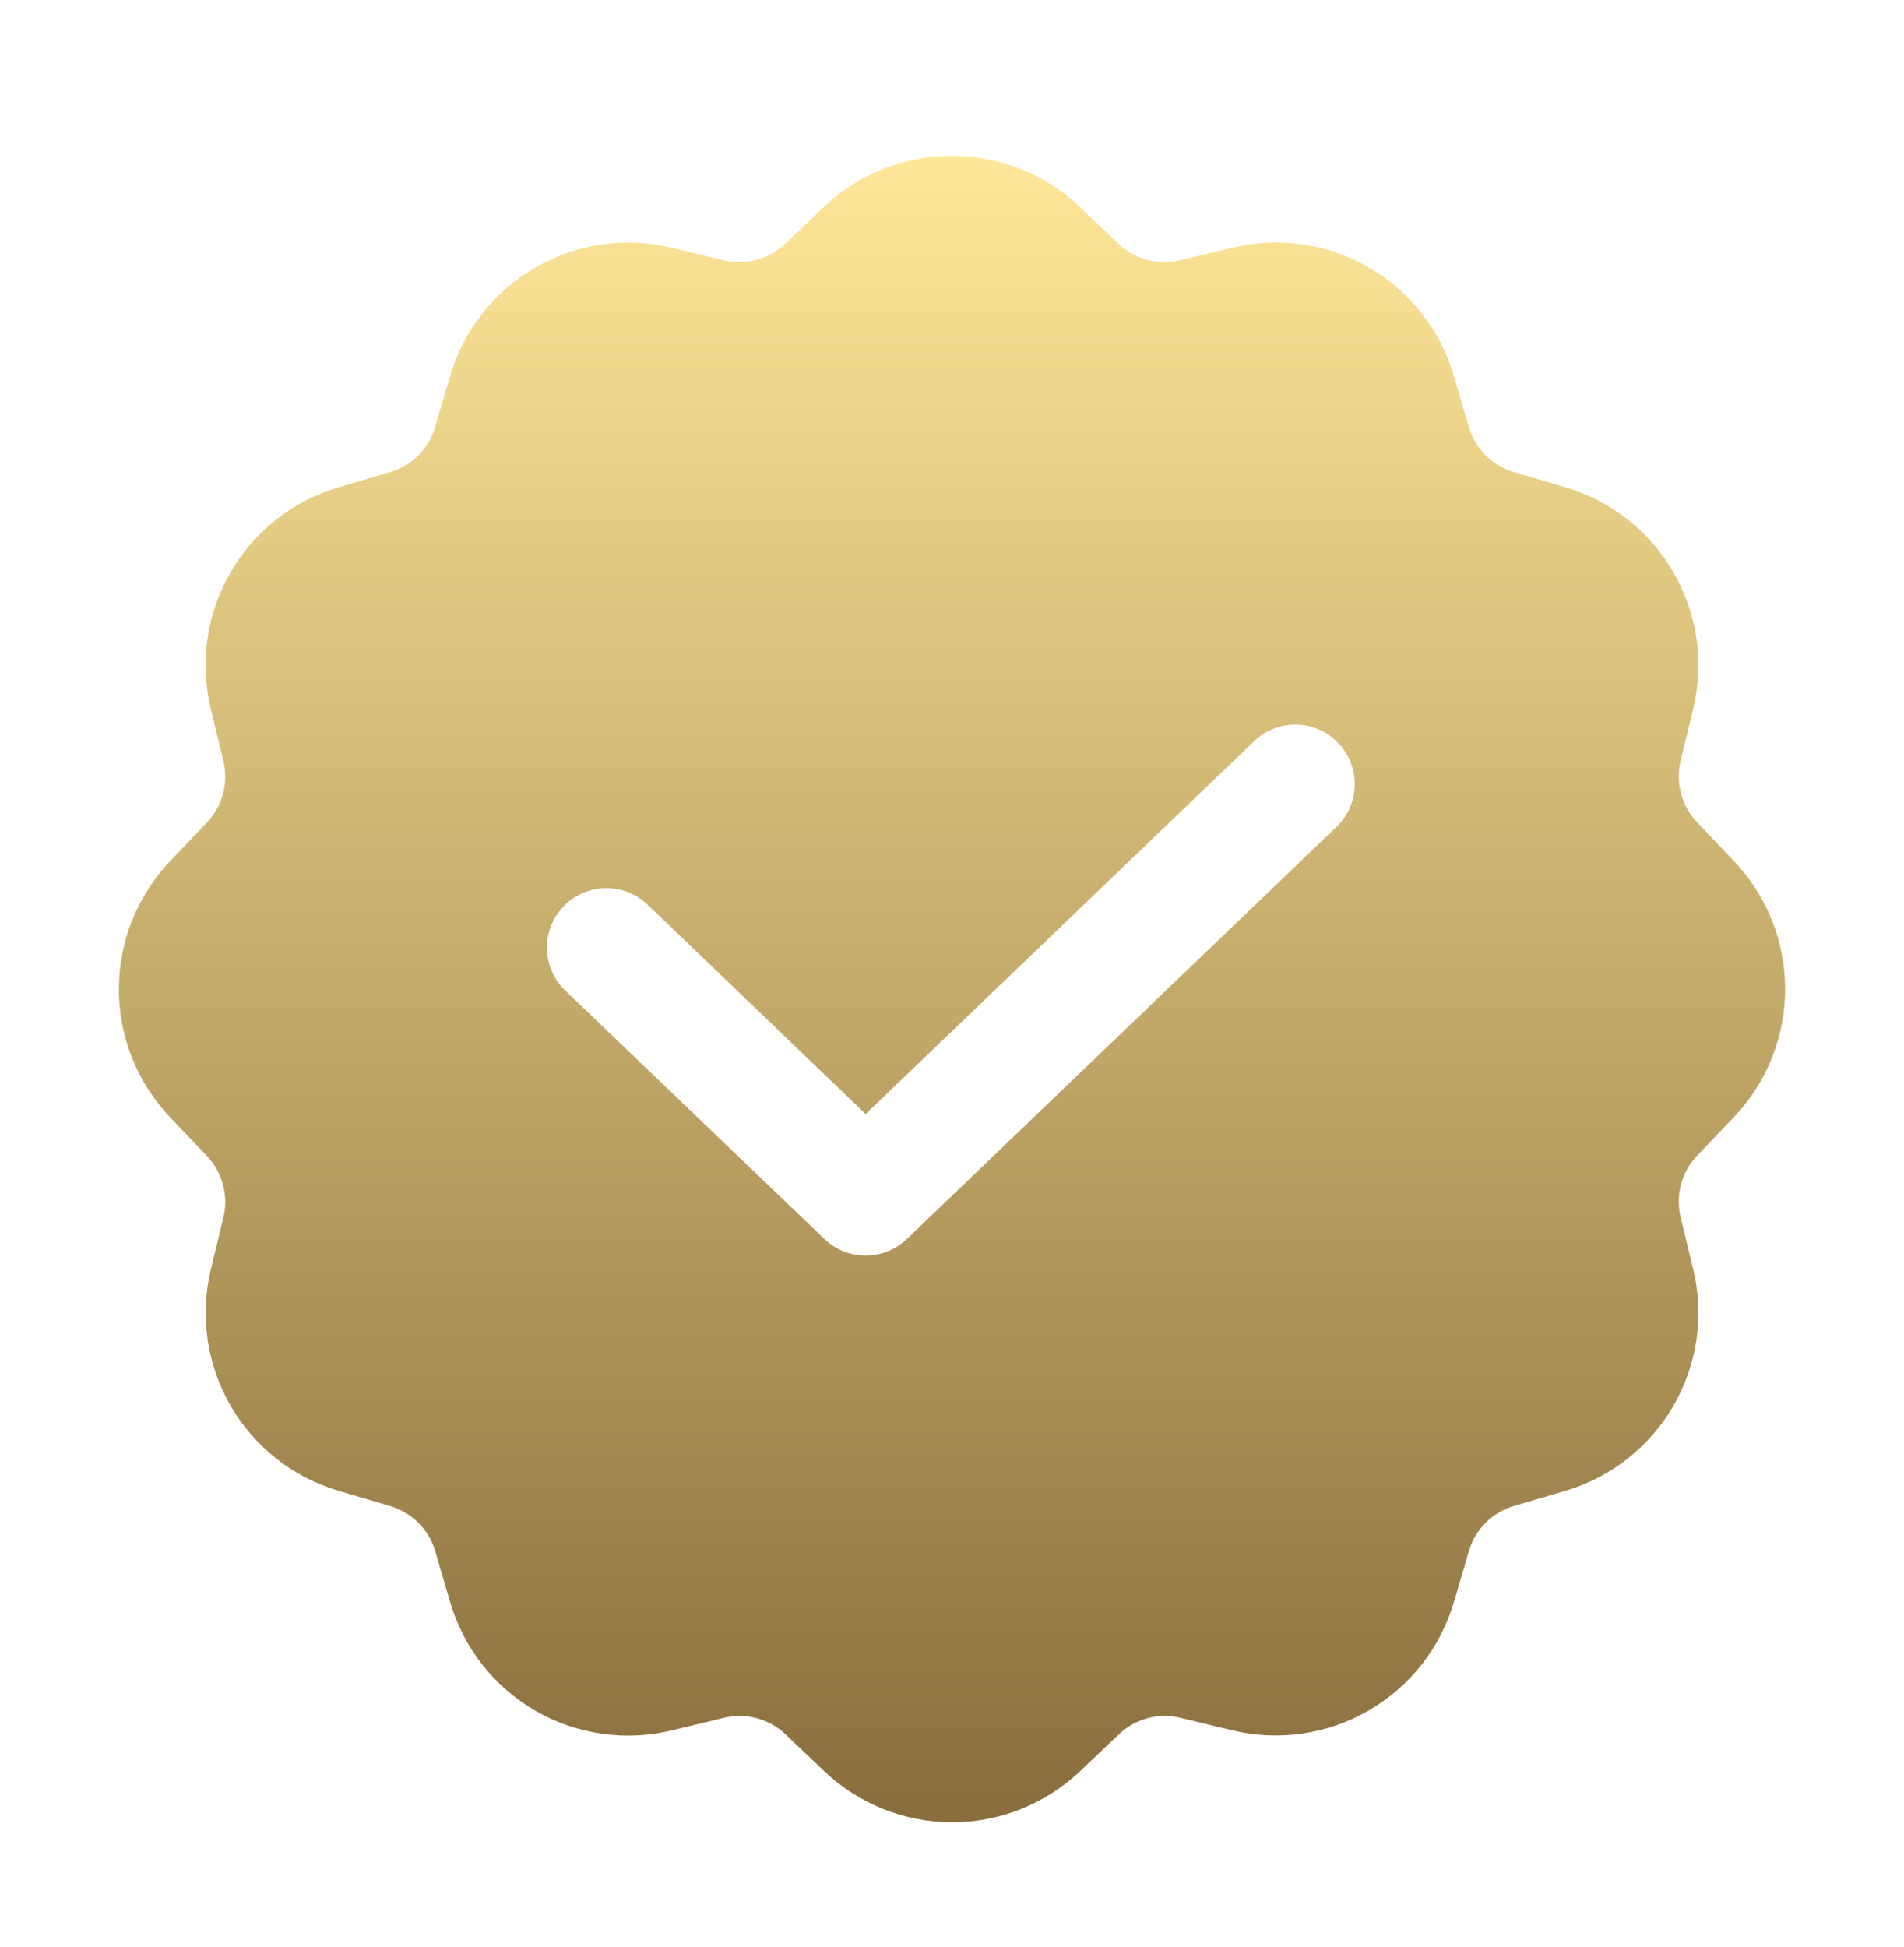 <svg width="45" height="46" viewBox="0 0 45 46" fill="none" xmlns="http://www.w3.org/2000/svg">
<path d="M40.977 26.401C41.755 25.584 42.19 24.5 42.19 23.372C42.19 22.244 41.755 21.159 40.977 20.343L40.112 19.434C39.929 19.243 39.798 19.009 39.73 18.754C39.661 18.498 39.658 18.23 39.721 17.973L40.015 16.758C40.282 15.662 40.116 14.504 39.552 13.527C38.987 12.549 38.068 11.827 36.984 11.51L35.785 11.157C35.531 11.083 35.299 10.947 35.112 10.759C34.924 10.572 34.787 10.341 34.713 10.087L34.362 8.887C34.046 7.802 33.323 6.882 32.344 6.317C31.366 5.752 30.207 5.587 29.109 5.857L27.894 6.151C27.637 6.214 27.368 6.211 27.113 6.142C26.857 6.074 26.623 5.942 26.432 5.758L25.525 4.895C24.709 4.116 23.624 3.682 22.496 3.682C21.368 3.682 20.283 4.116 19.467 4.895L18.558 5.76C18.366 5.941 18.133 6.072 17.877 6.141C17.622 6.209 17.354 6.212 17.097 6.151L15.891 5.857C14.793 5.59 13.635 5.755 12.657 6.32C11.679 6.884 10.956 7.804 10.638 8.887L10.285 10.087C10.212 10.341 10.075 10.573 9.888 10.76C9.701 10.947 9.469 11.084 9.215 11.158L8.016 11.51C6.931 11.827 6.011 12.55 5.447 13.528C4.882 14.507 4.717 15.665 4.985 16.762L5.279 17.977C5.342 18.234 5.339 18.503 5.27 18.759C5.201 19.014 5.07 19.249 4.887 19.44L4.023 20.347C3.245 21.163 2.81 22.248 2.81 23.376C2.81 24.504 3.245 25.589 4.023 26.405L4.888 27.313C5.071 27.505 5.202 27.739 5.27 27.994C5.339 28.249 5.342 28.518 5.279 28.774L4.985 29.989C4.719 31.086 4.886 32.242 5.45 33.218C6.014 34.195 6.933 34.917 8.016 35.233L9.215 35.586C9.469 35.66 9.701 35.797 9.888 35.984C10.076 36.171 10.213 36.402 10.287 36.657L10.64 37.858C10.956 38.942 11.678 39.863 12.657 40.427C13.635 40.991 14.794 41.156 15.891 40.887L17.106 40.593C17.363 40.53 17.631 40.533 17.887 40.602C18.143 40.67 18.377 40.802 18.568 40.985L19.475 41.848C20.292 42.627 21.376 43.061 22.504 43.061C23.632 43.061 24.717 42.627 25.533 41.848L26.442 40.984C26.633 40.801 26.867 40.669 27.122 40.601C27.378 40.532 27.646 40.53 27.903 40.593L29.118 40.887C30.214 41.152 31.37 40.986 32.346 40.421C33.323 39.857 34.045 38.938 34.362 37.856L34.715 36.657C34.788 36.402 34.925 36.171 35.112 35.983C35.299 35.796 35.531 35.659 35.785 35.585L36.986 35.232C38.069 34.915 38.989 34.192 39.553 33.214C40.118 32.236 40.283 31.078 40.015 29.981L39.721 28.766C39.658 28.509 39.661 28.24 39.73 27.985C39.799 27.729 39.93 27.495 40.113 27.304L40.977 26.401ZM31.641 19.488L21.433 29.278C21.171 29.529 20.822 29.67 20.459 29.67C20.096 29.67 19.747 29.529 19.485 29.278L13.359 23.407C13.226 23.279 13.119 23.126 13.045 22.957C12.971 22.788 12.931 22.606 12.927 22.421C12.919 22.048 13.06 21.688 13.319 21.418C13.577 21.149 13.931 20.994 14.304 20.986C14.677 20.979 15.038 21.119 15.307 21.378L20.459 26.325L29.692 17.465C29.964 17.23 30.316 17.107 30.676 17.123C31.035 17.139 31.375 17.293 31.625 17.552C31.875 17.811 32.016 18.157 32.019 18.517C32.022 18.877 31.886 19.224 31.641 19.488Z" fill="url(#paint0_linear_203_1634)"/>
<defs>
<linearGradient id="paint0_linear_203_1634" x1="22.5" y1="3.682" x2="22.5" y2="43.061" gradientUnits="userSpaceOnUse">
<stop stop-color="#FFE799"/>
<stop offset="1" stop-color="#896D3C"/>
</linearGradient>
</defs>
</svg>
